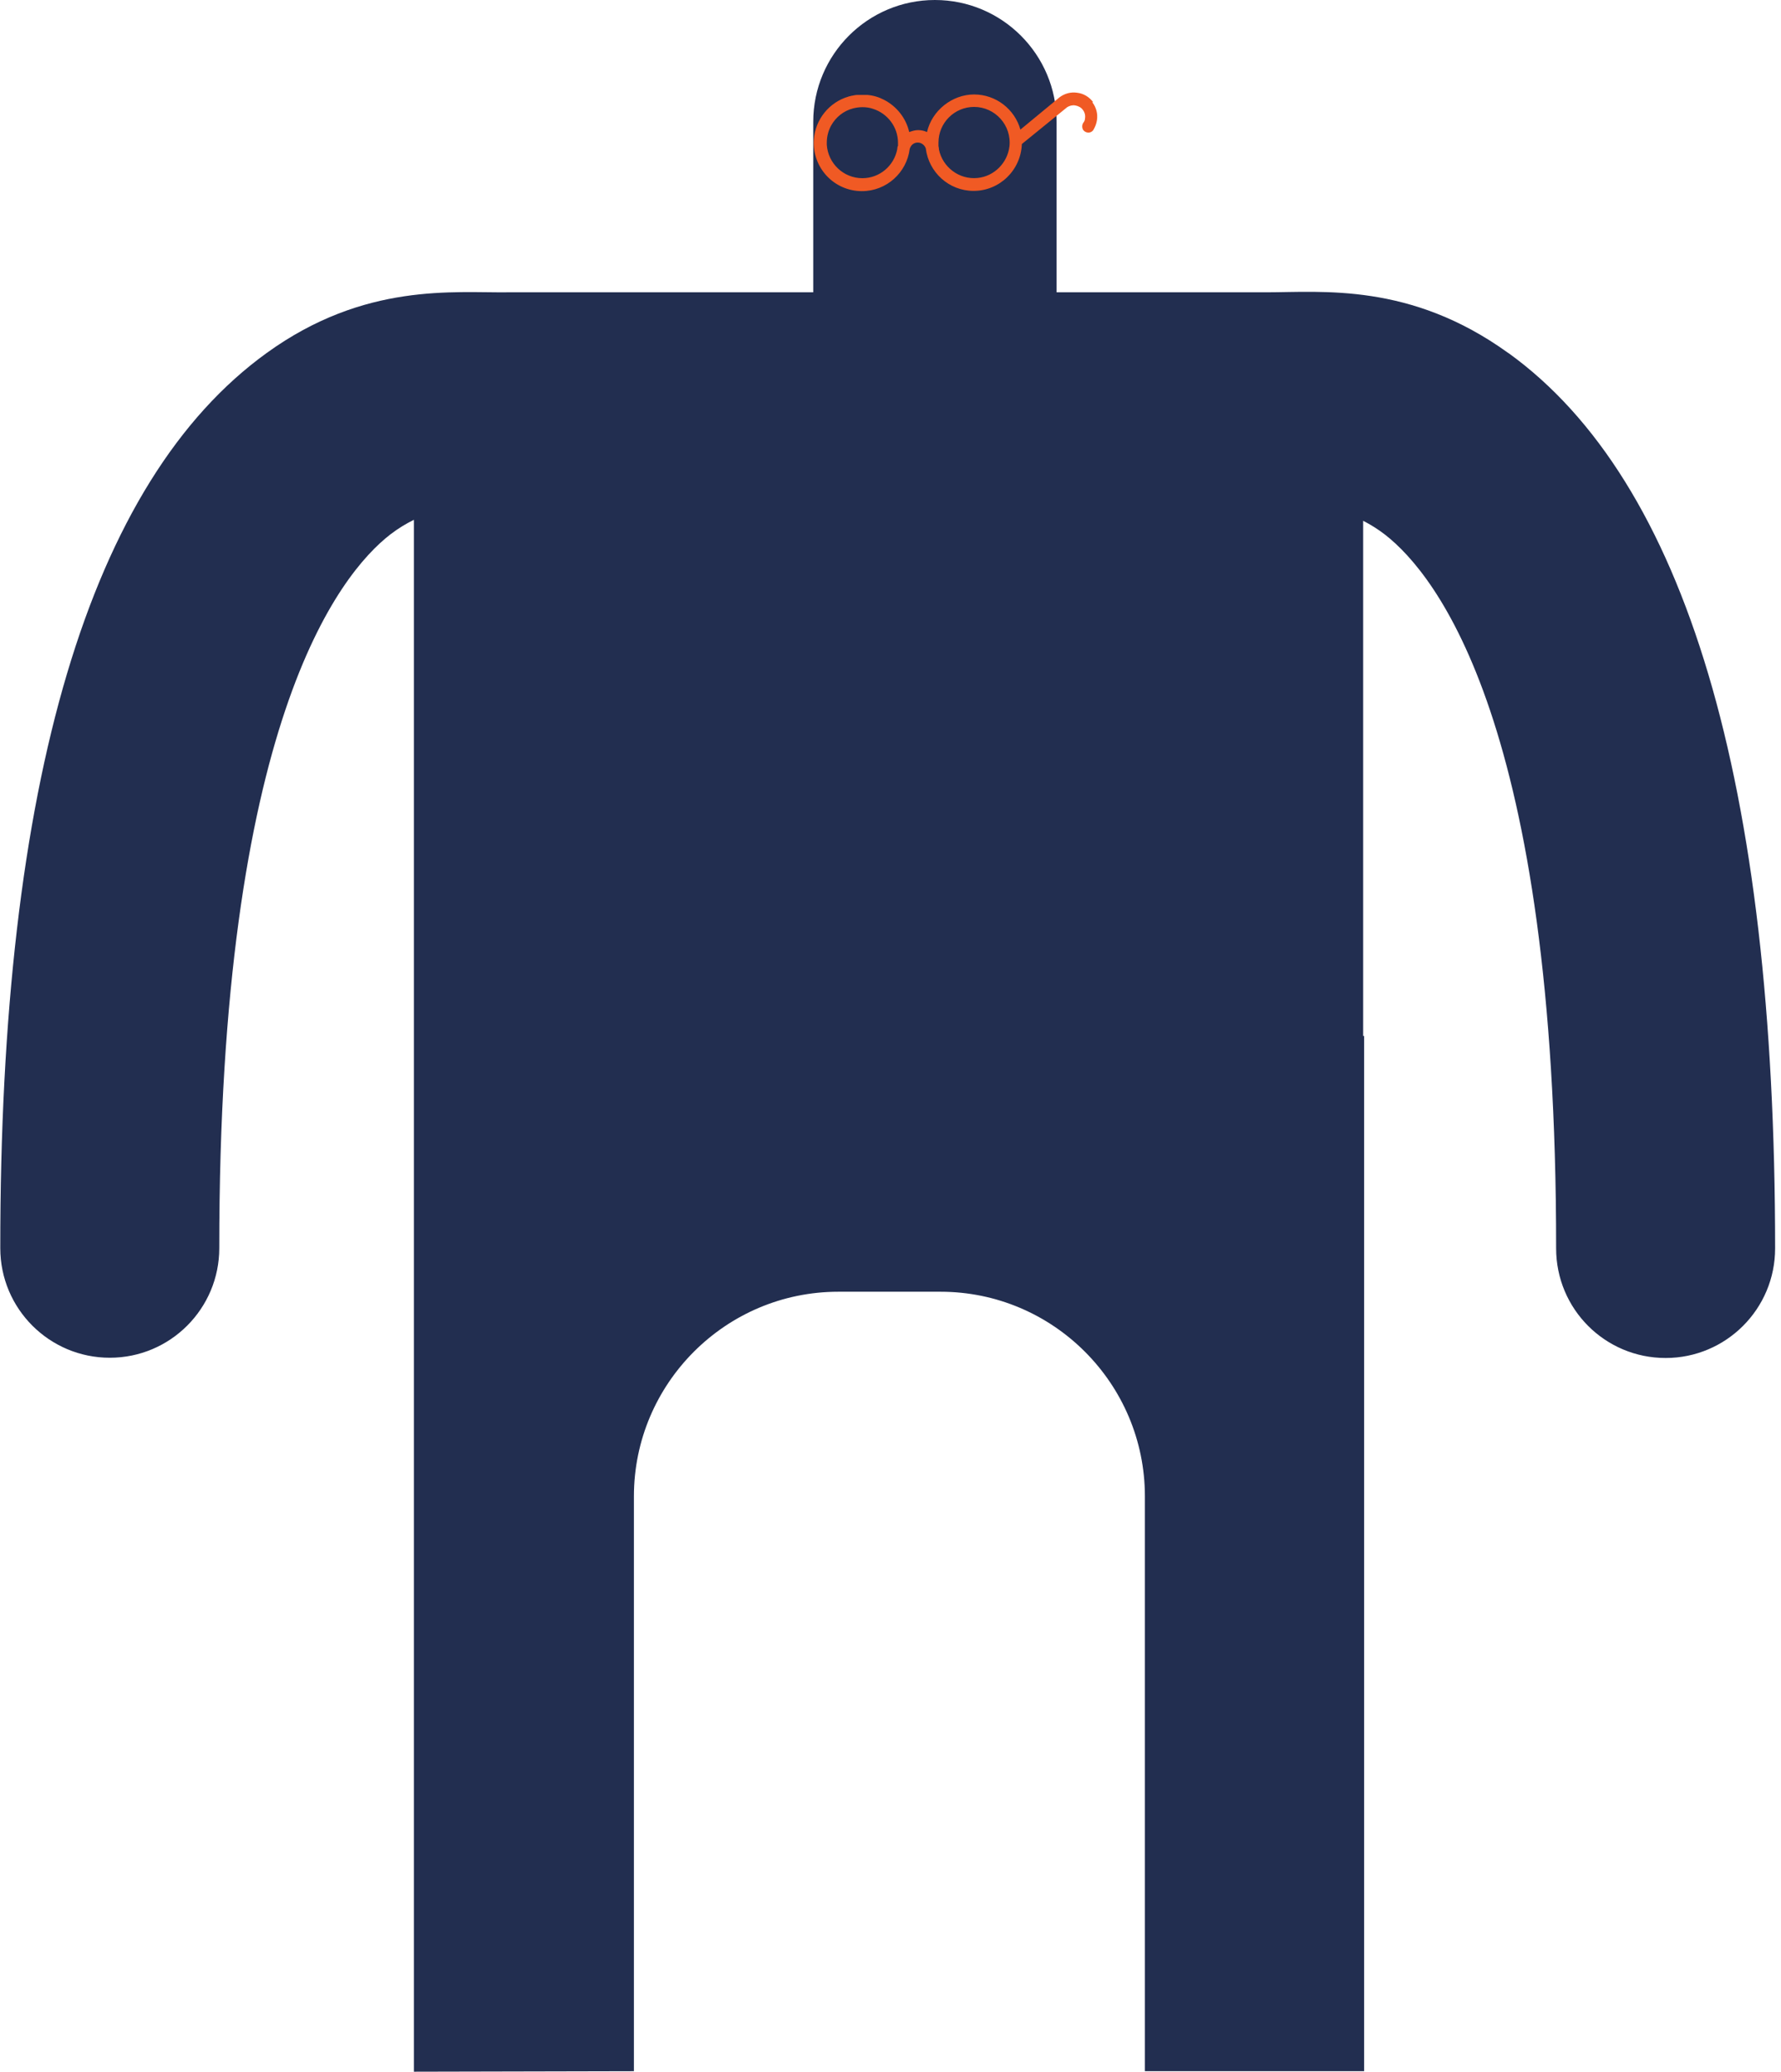 <svg width="289" height="336" viewBox="0 0 289 336" fill="none" xmlns="http://www.w3.org/2000/svg">
<path d="M244.731 57.244C228.859 45.788 214.526 47.407 205.444 47.407H171.448V19.753C171.448 8.849 162.604 0 151.706 0C140.808 0 131.964 8.849 131.964 19.753V47.407H82.569C73.685 47.526 59.194 45.748 43.282 57.244C14.537 77.985 0.006 126.854 0.046 202.43C0.046 212.267 8.022 220.207 17.814 220.207C27.646 220.207 35.582 212.227 35.582 202.43C35.542 117.491 54.969 93.156 63.34 86.677C64.682 85.649 65.946 84.899 67.17 84.306V172.01V336L102.864 335.921V242.686C102.864 224.395 117.749 209.501 136.031 209.501H152.614C170.895 209.501 185.781 224.395 185.781 242.686V335.921H221.357V258.844V168.02H221.199V84.464C222.344 85.057 223.528 85.768 224.752 86.716C233.123 93.235 252.549 117.57 252.51 202.469C252.51 212.306 260.446 220.247 270.278 220.247C280.07 220.247 288.046 212.306 288.046 202.469C288.046 126.854 273.516 78.025 244.81 57.284L244.731 57.244Z" fill="#222E50"/>
<path d="M177.369 16.548C176.736 15.717 175.826 15.162 174.797 15.044C173.769 14.885 172.74 15.162 171.909 15.796L165.578 21.022C164.668 17.736 161.622 15.321 158.061 15.321C154.5 15.321 151.216 17.934 150.424 21.418C149.989 21.22 149.514 21.102 149 21.102C148.525 21.102 148.09 21.22 147.655 21.379C147.655 21.379 147.575 21.379 147.536 21.418C147.021 19.161 145.518 17.261 143.46 16.192C142.63 15.756 141.72 15.479 140.77 15.4C140.77 15.4 140.73 15.4 140.691 15.4C140.453 15.4 140.216 15.4 139.939 15.4C139.939 15.4 139.86 15.4 139.82 15.4C139.583 15.4 139.346 15.4 139.069 15.4C138.792 15.4 138.554 15.479 138.277 15.519C138.159 15.519 138.079 15.558 137.961 15.598C137.842 15.598 137.763 15.638 137.644 15.677C134.558 16.588 132.303 19.359 132.065 22.606C131.749 27.199 135.349 31 139.86 31C143.856 31 147.14 27.991 147.615 24.15C147.655 23.992 147.734 23.873 147.813 23.715C148.05 23.358 148.446 23.121 148.921 23.121C149.514 23.121 150.029 23.517 150.226 24.071C150.701 27.951 153.985 30.96 157.981 30.96C162.215 30.96 165.657 27.595 165.816 23.358L173.175 17.38C173.571 17.142 174.006 17.023 174.481 17.103C174.956 17.182 175.43 17.419 175.707 17.815C176.024 18.211 176.143 18.726 176.063 19.201C176.063 19.478 175.945 19.716 175.786 19.914C175.549 20.27 175.549 20.745 175.786 21.102C176.222 21.656 177.092 21.656 177.448 21.022C177.725 20.547 177.923 20.032 178.002 19.478C178.161 18.449 177.884 17.419 177.25 16.588L177.369 16.548ZM145.676 23.675C145.676 23.675 145.597 23.992 145.597 24.19C145.083 26.882 142.748 28.901 139.939 28.901C136.853 28.901 134.36 26.486 134.162 23.477C134.162 23.358 134.162 23.24 134.162 23.121C134.162 22.091 134.439 21.141 134.874 20.349C135.626 19.003 136.892 17.974 138.436 17.578C138.91 17.459 139.425 17.38 139.939 17.38C140.533 17.38 141.126 17.459 141.68 17.657C144.014 18.409 145.716 20.587 145.716 23.16C145.716 23.358 145.716 23.556 145.716 23.715L145.676 23.675ZM163.798 23.754C163.481 26.407 161.345 28.585 158.654 28.862C155.607 29.179 152.956 27.08 152.363 24.269C152.363 24.071 152.323 23.873 152.284 23.675C152.284 23.477 152.284 23.319 152.284 23.121C152.284 19.914 154.895 17.34 158.061 17.34C161.463 17.34 164.193 20.31 163.798 23.794V23.754Z" fill="#F05A24"/>
</svg>
